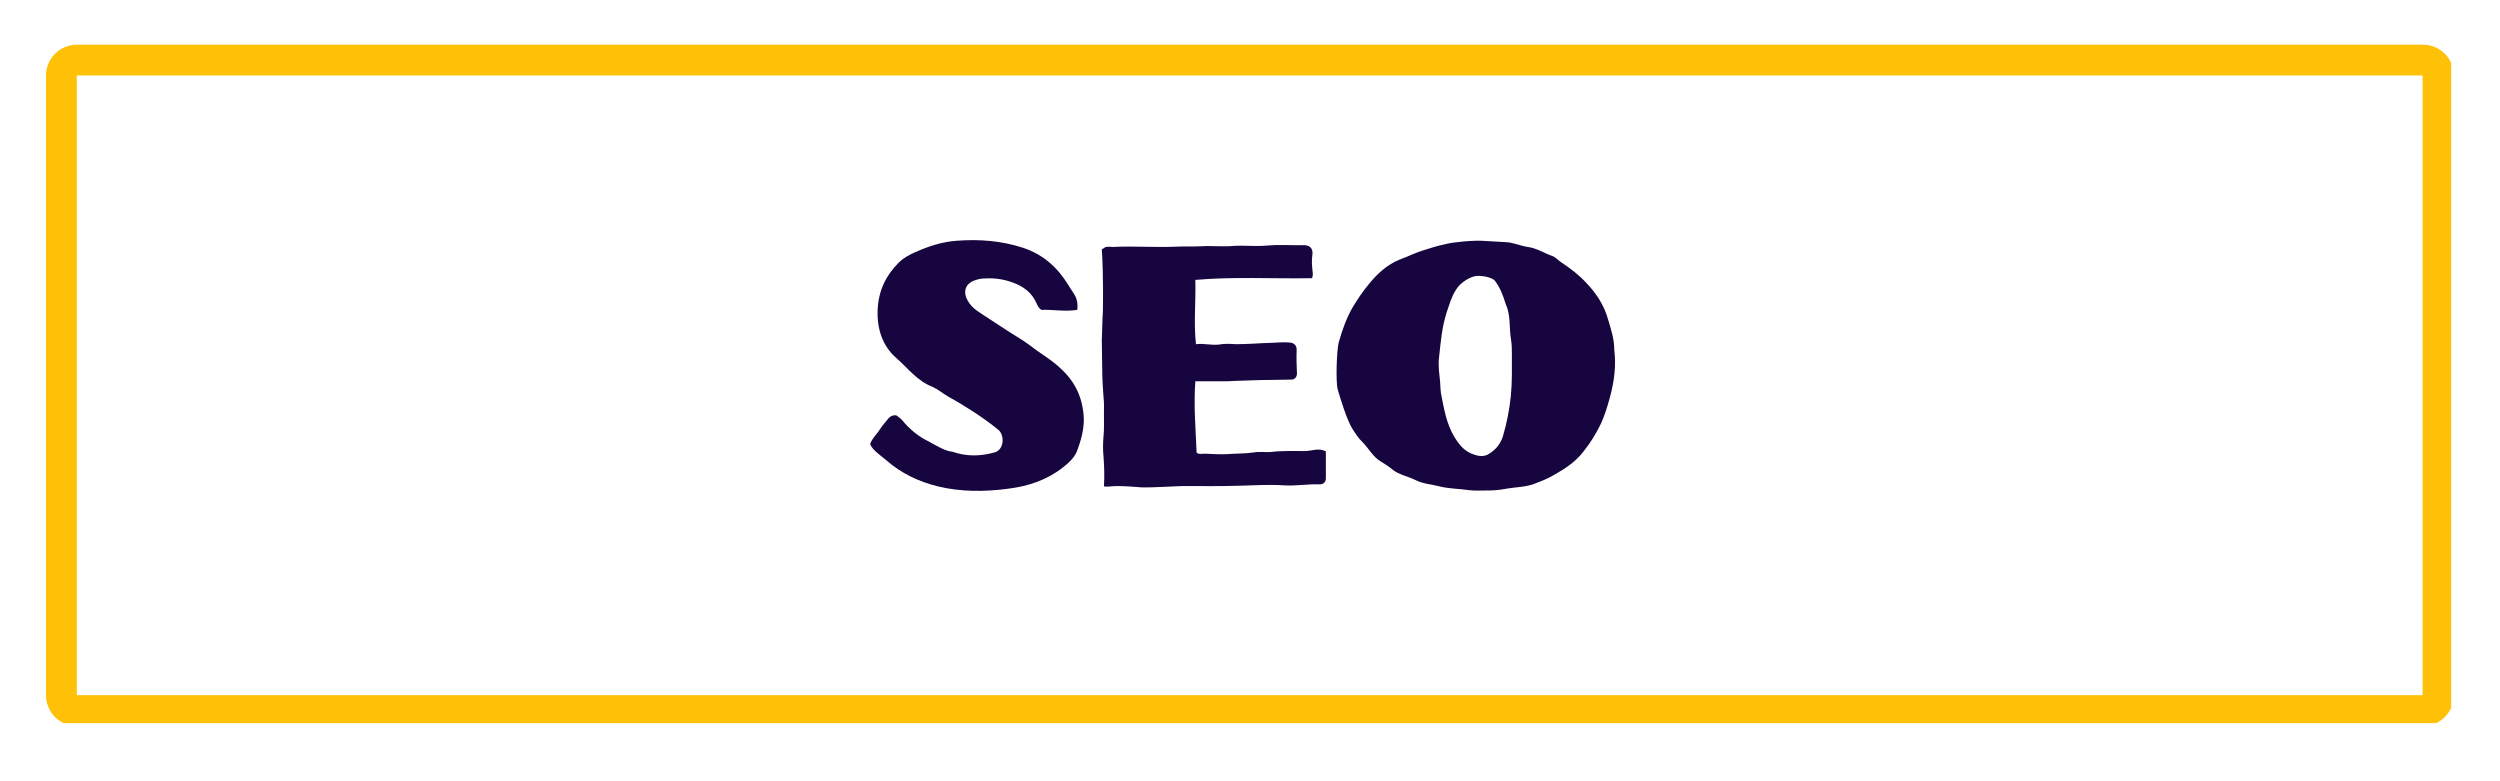 <svg xmlns="http://www.w3.org/2000/svg" xmlns:xlink="http://www.w3.org/1999/xlink" width="160" zoomAndPan="magnify" viewBox="0 0 120 37.5" height="50" preserveAspectRatio="xMidYMid meet" version="1.0"><defs><g/><clipPath id="b09a905008"><path d="M 2.195 2.145 L 117.656 2.145 L 117.656 34.711 L 2.195 34.711 Z M 2.195 2.145 " clip-rule="nonzero"/></clipPath><clipPath id="0bb118b8aa"><path d="M 3.688 2.145 L 116.305 2.145 C 116.695 2.145 117.074 2.301 117.352 2.578 C 117.629 2.855 117.785 3.234 117.785 3.625 L 117.785 33.371 C 117.785 33.762 117.629 34.141 117.352 34.418 C 117.074 34.695 116.695 34.852 116.305 34.852 L 3.688 34.852 C 3.293 34.852 2.918 34.695 2.641 34.418 C 2.363 34.141 2.207 33.762 2.207 33.371 L 2.207 3.625 C 2.207 3.234 2.363 2.855 2.641 2.578 C 2.918 2.301 3.293 2.145 3.688 2.145 Z M 3.688 2.145 " clip-rule="nonzero"/></clipPath></defs><g clip-path="url(#b09a905008)"><g clip-path="url(#0bb118b8aa)"><path stroke-linecap="butt" transform="matrix(0.74, 0, 0, 0.74, 2.207, 2.146)" fill="none" stroke-linejoin="miter" d="M 2 -0.003 L 154.158 -0.003 C 154.686 -0.003 155.198 0.209 155.572 0.583 C 155.947 0.958 156.158 1.47 156.158 1.998 L 156.158 42.188 C 156.158 42.716 155.947 43.228 155.572 43.603 C 155.198 43.977 154.686 44.188 154.158 44.188 L 2 44.188 C 1.467 44.188 0.96 43.977 0.585 43.603 C 0.211 43.228 -0.001 42.716 -0.001 42.188 L -0.001 1.998 C -0.001 1.47 0.211 0.958 0.585 0.583 C 0.96 0.209 1.467 -0.003 2 -0.003 Z M 2 -0.003 " stroke="#ffc107" stroke-width="4" stroke-opacity="1" stroke-miterlimit="4"/></g></g><g fill="#17053f" fill-opacity="1"><g transform="translate(41.106, 23.314)"><g><path d="M 4.816 -11.758 C 4.105 -11.707 3.465 -11.492 2.836 -11.215 C 2.539 -11.082 2.258 -10.934 2.027 -10.703 C 1.418 -10.094 1.07 -9.367 1.023 -8.492 C 0.973 -7.57 1.238 -6.711 1.93 -6.117 C 2.473 -5.641 2.918 -5.031 3.645 -4.75 C 3.906 -4.633 4.141 -4.438 4.387 -4.289 C 4.816 -4.055 5.242 -3.793 5.656 -3.527 C 6.051 -3.266 6.449 -2.984 6.828 -2.672 C 7.125 -2.406 7.09 -1.715 6.629 -1.598 C 5.938 -1.402 5.262 -1.402 4.602 -1.633 C 4.238 -1.664 3.809 -1.945 3.43 -2.145 C 2.984 -2.359 2.523 -2.738 2.211 -3.133 C 2.129 -3.23 1.996 -3.316 1.914 -3.379 C 1.664 -3.398 1.566 -3.266 1.469 -3.148 C 1.301 -2.953 1.156 -2.754 1.023 -2.555 C 0.922 -2.426 0.625 -2.078 0.676 -1.961 C 0.793 -1.699 1.203 -1.418 1.418 -1.238 C 2.145 -0.594 2.984 -0.199 3.906 0.031 C 5.012 0.297 6.133 0.297 7.254 0.148 C 8.23 0.031 9.137 -0.266 9.91 -0.875 C 10.191 -1.09 10.453 -1.336 10.586 -1.648 C 10.77 -2.145 10.918 -2.637 10.918 -3.199 C 10.883 -4.156 10.539 -4.945 9.844 -5.59 C 9.398 -6.035 8.84 -6.332 8.344 -6.727 C 7.949 -7.023 7.52 -7.254 7.105 -7.535 C 6.66 -7.832 6.199 -8.113 5.754 -8.426 C 5.59 -8.543 5.441 -8.707 5.344 -8.887 C 5.094 -9.316 5.242 -9.711 5.688 -9.859 C 5.836 -9.91 5.969 -9.945 6.117 -9.945 C 6.578 -9.977 7.008 -9.926 7.438 -9.777 C 7.98 -9.598 8.426 -9.285 8.656 -8.738 C 8.707 -8.641 8.738 -8.527 8.887 -8.441 C 9.434 -8.461 10.027 -8.344 10.602 -8.441 C 10.637 -8.691 10.602 -8.855 10.539 -9.035 C 10.438 -9.25 10.289 -9.434 10.176 -9.629 C 9.648 -10.488 8.953 -11.113 7.98 -11.426 C 6.957 -11.758 5.902 -11.84 4.816 -11.758 Z M 4.816 -11.758 "/></g></g></g><g fill="#17053f" fill-opacity="1"><g transform="translate(51.899, 23.314)"><g><path d="M 10.602 -11.543 L 10.473 -11.543 C 9.945 -11.543 9.414 -11.574 8.906 -11.527 C 8.379 -11.477 7.848 -11.543 7.34 -11.512 C 6.809 -11.461 6.266 -11.527 5.738 -11.492 C 5.375 -11.477 4.996 -11.492 4.633 -11.477 C 3.594 -11.426 2.555 -11.512 1.516 -11.461 C 1.367 -11.461 1.285 -11.492 1.137 -11.445 C 1.105 -11.395 1.023 -11.379 0.988 -11.344 C 1.008 -11.129 1.07 -9.91 1.039 -8.359 C 1.008 -7.898 1.008 -7.438 0.988 -6.977 C 0.988 -6.512 1.008 -6.035 1.008 -5.574 C 1.008 -5.129 1.039 -4.699 1.07 -4.254 C 1.105 -3.973 1.09 -3.695 1.09 -3.414 C 1.09 -3.066 1.105 -2.703 1.07 -2.375 C 1.039 -2.027 1.039 -1.715 1.07 -1.387 C 1.105 -0.922 1.121 -0.445 1.09 0.016 C 1.09 0.082 1.535 0.016 1.684 0.016 C 2.109 0.016 2.523 0.051 2.934 0.082 C 3.297 0.098 4.668 0.016 4.863 0.016 C 5.789 0.016 6.711 0.031 7.617 0 C 8.328 -0.016 9.035 -0.066 9.746 -0.016 C 10.305 0.016 10.852 -0.082 11.41 -0.066 C 11.641 -0.051 11.758 -0.18 11.742 -0.414 L 11.742 -1.648 C 11.395 -1.832 11.066 -1.664 10.734 -1.664 C 10.191 -1.664 9.629 -1.684 9.086 -1.617 C 8.82 -1.598 8.543 -1.648 8.293 -1.598 C 7.867 -1.535 7.453 -1.551 7.023 -1.516 C 6.695 -1.5 6.332 -1.516 5.984 -1.535 C 5.836 -1.551 5.672 -1.484 5.539 -1.582 C 5.492 -2.723 5.391 -3.859 5.477 -5.012 L 6.695 -5.012 C 6.926 -5.012 7.156 -5.012 7.387 -5.031 C 7.98 -5.047 8.559 -5.078 9.152 -5.078 C 9.465 -5.078 9.777 -5.094 10.094 -5.094 C 10.258 -5.094 10.355 -5.227 10.355 -5.391 C 10.34 -5.754 10.324 -6.117 10.34 -6.496 C 10.355 -6.727 10.223 -6.859 9.992 -6.875 C 9.711 -6.895 9.434 -6.875 9.152 -6.859 C 8.574 -6.844 7.996 -6.793 7.422 -6.793 C 7.156 -6.809 6.895 -6.828 6.629 -6.777 C 6.25 -6.727 5.887 -6.844 5.508 -6.793 C 5.391 -7.801 5.508 -8.887 5.477 -9.879 C 7.34 -10.043 9.219 -9.926 11.082 -9.961 C 11.098 -10.043 11.129 -10.125 11.113 -10.207 C 11.082 -10.504 11.047 -10.801 11.098 -11.113 C 11.129 -11.426 10.934 -11.574 10.602 -11.543 Z M 10.602 -11.543 "/></g></g></g><g fill="#17053f" fill-opacity="1"><g transform="translate(63.418, 23.314)"><g><path d="M 7.965 -11.742 C 7.586 -11.773 7.207 -11.758 6.828 -11.723 C 6.512 -11.691 6.184 -11.66 5.871 -11.574 C 5.574 -11.512 5.195 -11.395 4.996 -11.328 C 4.484 -11.18 4.254 -11.031 3.758 -10.852 C 3.148 -10.602 2.672 -10.156 2.277 -9.664 C 1.996 -9.332 1.746 -8.953 1.516 -8.574 C 1.203 -8.031 1.008 -7.469 0.84 -6.875 C 0.742 -6.496 0.691 -4.965 0.793 -4.617 C 0.922 -4.172 1.238 -3.148 1.484 -2.754 C 1.633 -2.523 1.781 -2.277 1.98 -2.094 C 2.293 -1.781 2.473 -1.387 2.871 -1.156 C 3.066 -1.039 3.266 -0.906 3.445 -0.758 C 3.742 -0.527 4.121 -0.461 4.469 -0.297 C 4.863 -0.082 5.328 -0.066 5.754 0.051 C 6.199 0.148 6.66 0.148 7.105 0.215 C 7.371 0.246 7.637 0.23 7.898 0.23 C 8.328 0.23 8.492 0.215 8.953 0.133 C 9.367 0.066 9.797 0.066 10.207 -0.082 C 10.539 -0.215 10.867 -0.328 11.164 -0.512 C 11.691 -0.809 12.203 -1.137 12.582 -1.633 C 12.91 -2.043 13.191 -2.488 13.422 -2.969 C 13.605 -3.363 13.734 -3.793 13.852 -4.223 C 14.066 -4.996 14.164 -5.773 14.066 -6.531 C 14.066 -7.074 13.902 -7.52 13.77 -7.98 C 13.586 -8.641 13.227 -9.203 12.762 -9.695 C 12.402 -10.094 11.973 -10.422 11.527 -10.719 C 11.379 -10.816 11.23 -10.984 11.082 -11.031 C 10.688 -11.164 10.34 -11.41 9.91 -11.461 C 9.562 -11.512 9.219 -11.676 8.855 -11.691 Z M 7.32 -10.043 C 7.57 -10.125 8.195 -10.027 8.344 -9.828 C 8.59 -9.5 8.723 -9.152 8.855 -8.723 C 9.117 -8.145 9.004 -7.602 9.117 -6.977 C 9.152 -6.746 9.152 -6.496 9.152 -6.266 C 9.152 -5.605 9.168 -4.965 9.102 -4.305 C 9.035 -3.645 8.906 -3 8.723 -2.375 C 8.609 -2.012 8.379 -1.73 8.062 -1.535 C 7.848 -1.387 7.586 -1.402 7.32 -1.5 C 6.859 -1.648 6.598 -1.996 6.363 -2.391 C 6.02 -2.984 5.902 -3.645 5.773 -4.305 C 5.723 -4.52 5.723 -4.766 5.707 -4.996 C 5.672 -5.359 5.605 -5.789 5.656 -6.152 C 5.738 -6.91 5.789 -7.586 6.02 -8.312 C 6.152 -8.691 6.25 -9.07 6.465 -9.398 C 6.629 -9.68 6.992 -9.945 7.32 -10.043 Z M 7.32 -10.043 "/></g></g></g></svg>